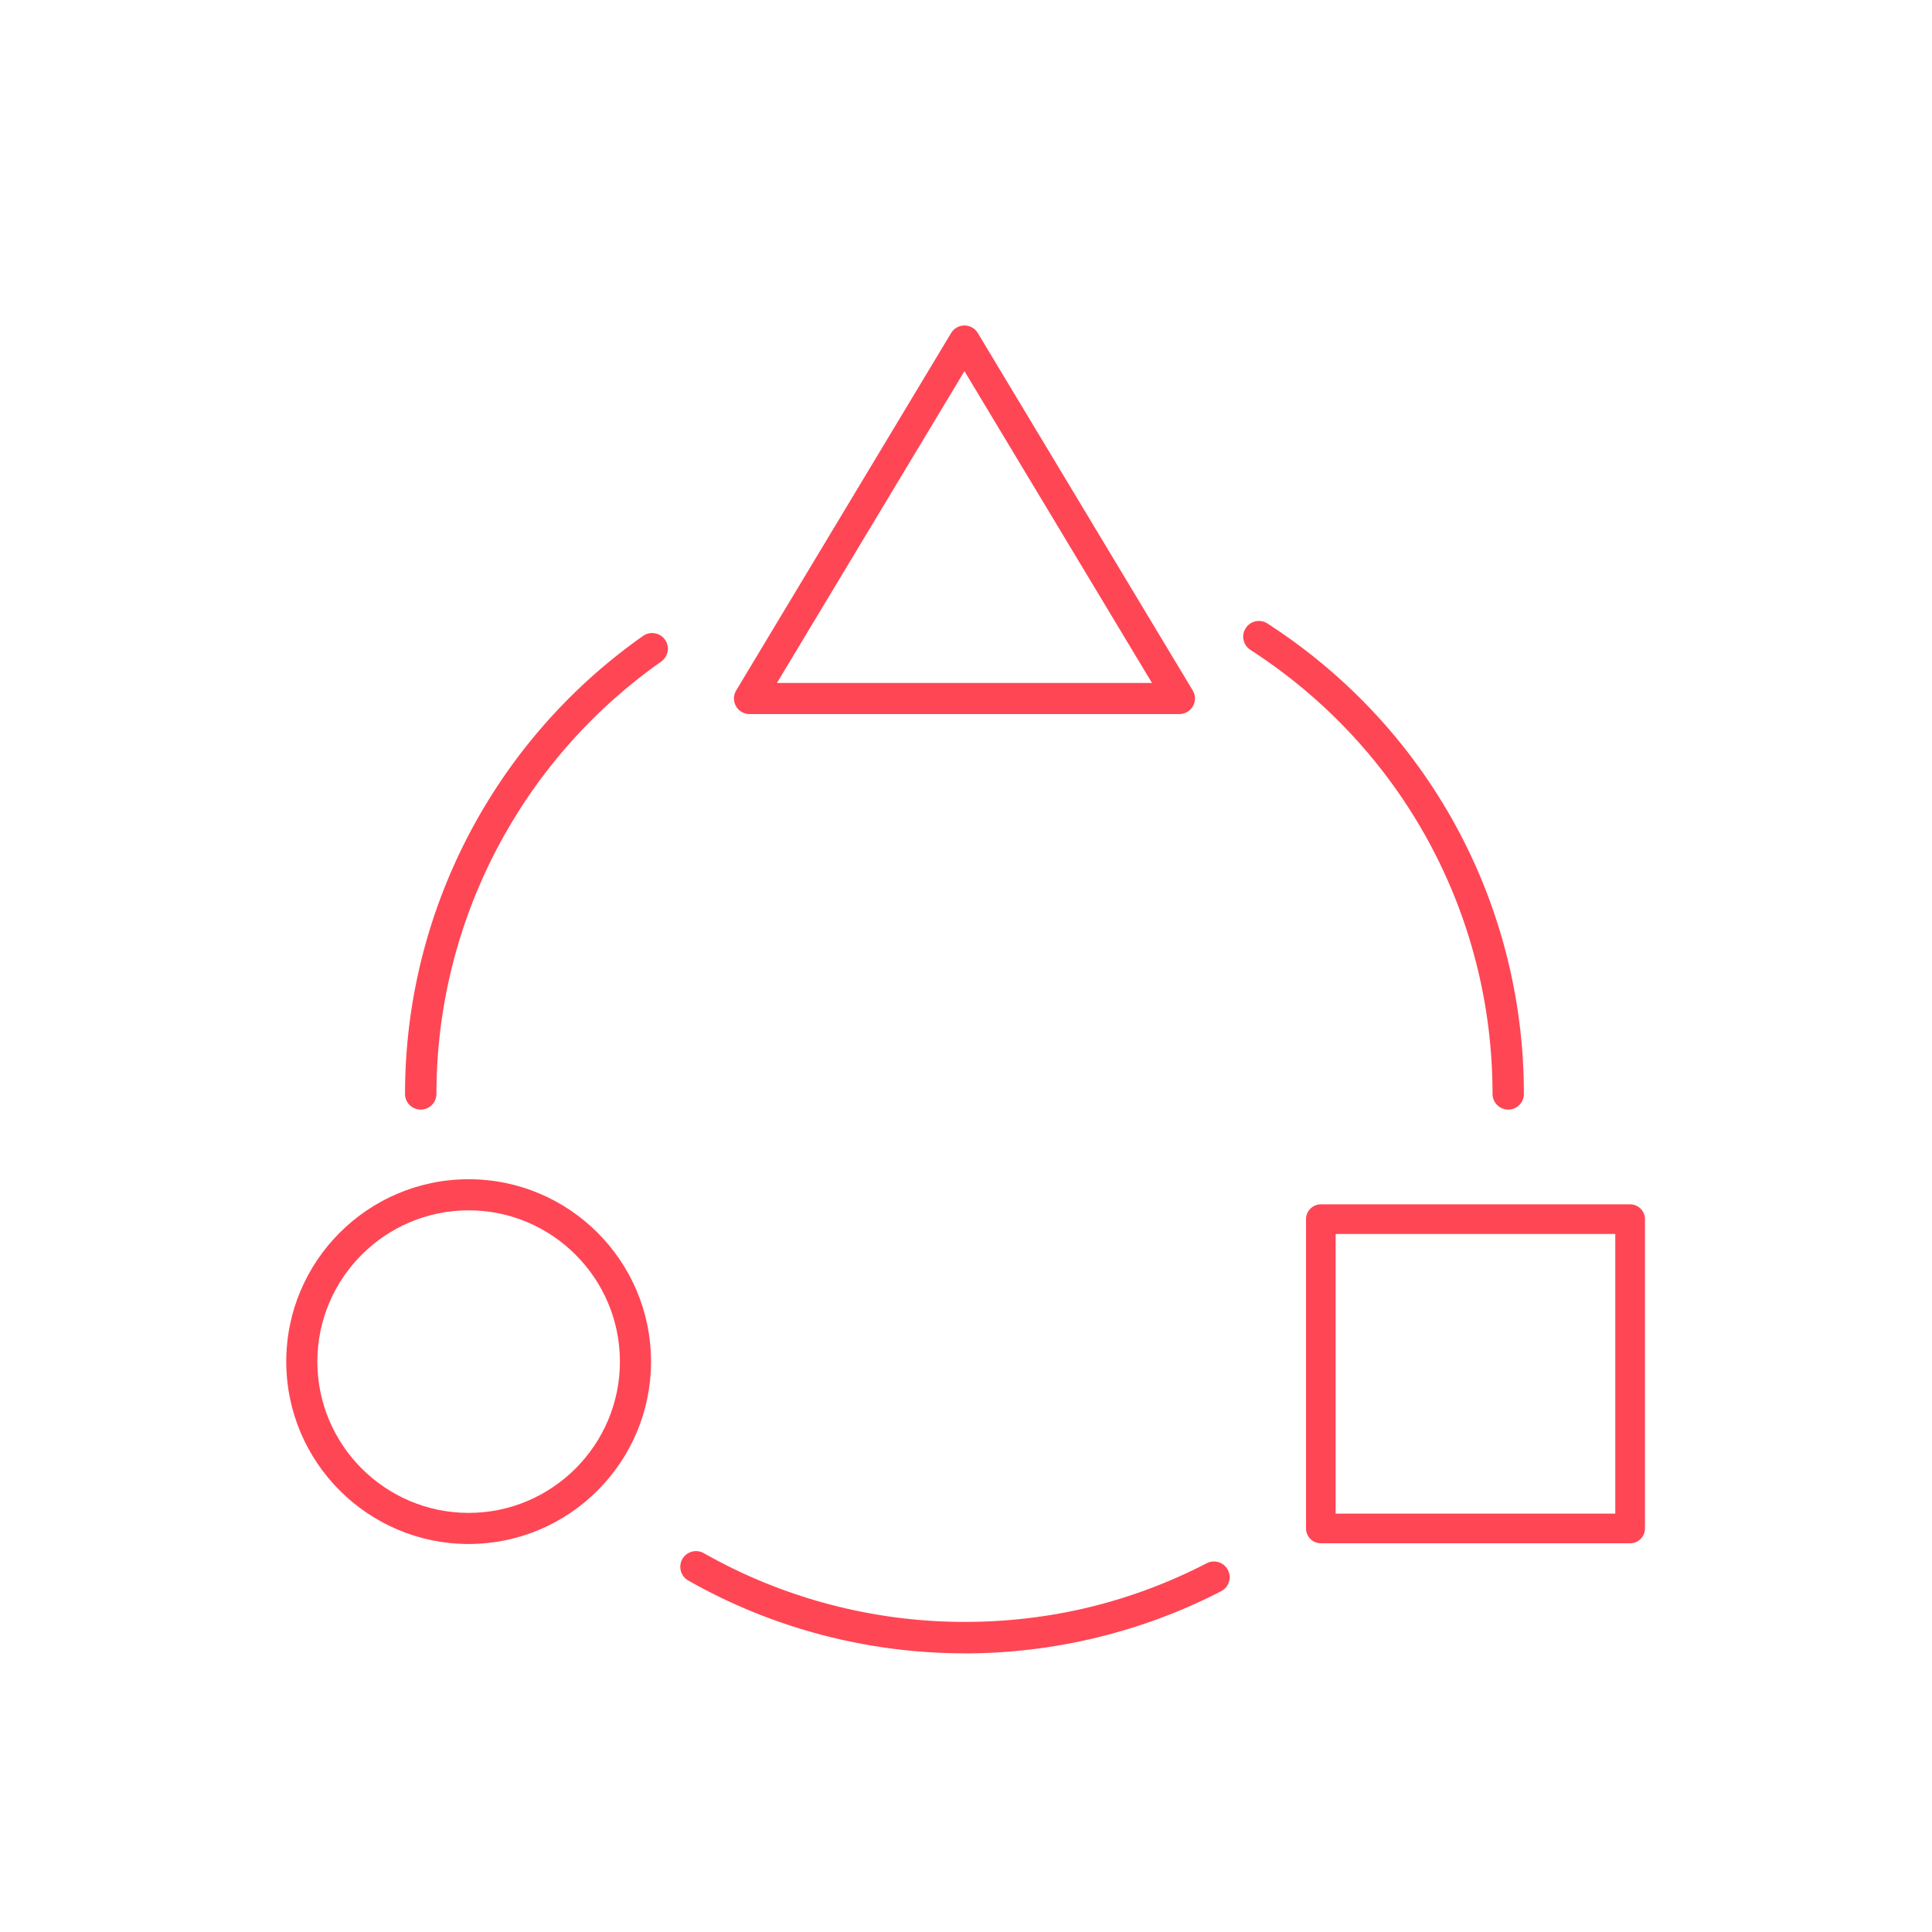 <?xml version="1.0" encoding="UTF-8"?><svg id="Calque_1" xmlns="http://www.w3.org/2000/svg" viewBox="0 0 300 300"><defs><style>.cls-1{fill:#ff4654;}</style></defs><path class="cls-1" d="m72.77,239.75c-15.61,0-28.32-12.7-28.32-28.32s12.7-28.32,28.32-28.32,28.32,12.7,28.32,28.32-12.7,28.32-28.32,28.32Zm0-51.81c-12.95,0-23.49,10.54-23.49,23.49s10.54,23.49,23.49,23.49,23.49-10.54,23.49-23.49-10.54-23.49-23.49-23.49Z"/><path class="cls-1" d="m253.13,239.64h-48.03c-1.27,0-2.3-1.03-2.3-2.3v-48.03c0-1.27,1.03-2.3,2.3-2.3h48.03c1.27,0,2.3,1.03,2.3,2.3v48.03c0,1.27-1.03,2.3-2.3,2.3Zm-45.73-4.61h43.42v-43.42h-43.42v43.42Z"/><path class="cls-1" d="m183.15,110.88h-66.77c-.87,0-1.67-.47-2.1-1.23-.43-.76-.42-1.69.03-2.43l33.38-55.51c.44-.73,1.22-1.17,2.07-1.17s1.63.44,2.07,1.17l33.38,55.51c.45.75.46,1.67.03,2.43-.43.76-1.23,1.23-2.1,1.23Zm-62.5-4.83h58.23l-29.12-48.42-29.12,48.42Z"/><path class="cls-1" d="m65.33,172.3c-1.35,0-2.44-1.09-2.44-2.44,0-28.26,13.82-54.85,36.97-71.12,1.1-.77,2.62-.51,3.4.59.78,1.1.51,2.62-.59,3.4-21.85,15.36-34.9,40.46-34.9,67.13,0,1.35-1.09,2.44-2.44,2.44Z"/><path class="cls-1" d="m149.77,256.73c-15.05,0-29.89-3.91-42.9-11.31-1.17-.67-1.58-2.16-.92-3.33.67-1.17,2.16-1.58,3.33-.92,12.28,6.98,26.28,10.68,40.49,10.68,13.26,0,25.92-3.07,37.61-9.11,1.2-.62,2.67-.15,3.29,1.05.62,1.2.15,2.67-1.05,3.29-12.22,6.32-26,9.66-39.85,9.66Z"/><path class="cls-1" d="m234.2,172.3c-1.35,0-2.44-1.09-2.44-2.44,0-27.98-14.06-53.75-37.6-68.95-1.13-.73-1.46-2.24-.73-3.37.73-1.13,2.24-1.46,3.37-.73,24.94,16.1,39.83,43.4,39.83,73.05,0,1.35-1.09,2.44-2.44,2.44Z"/></svg>